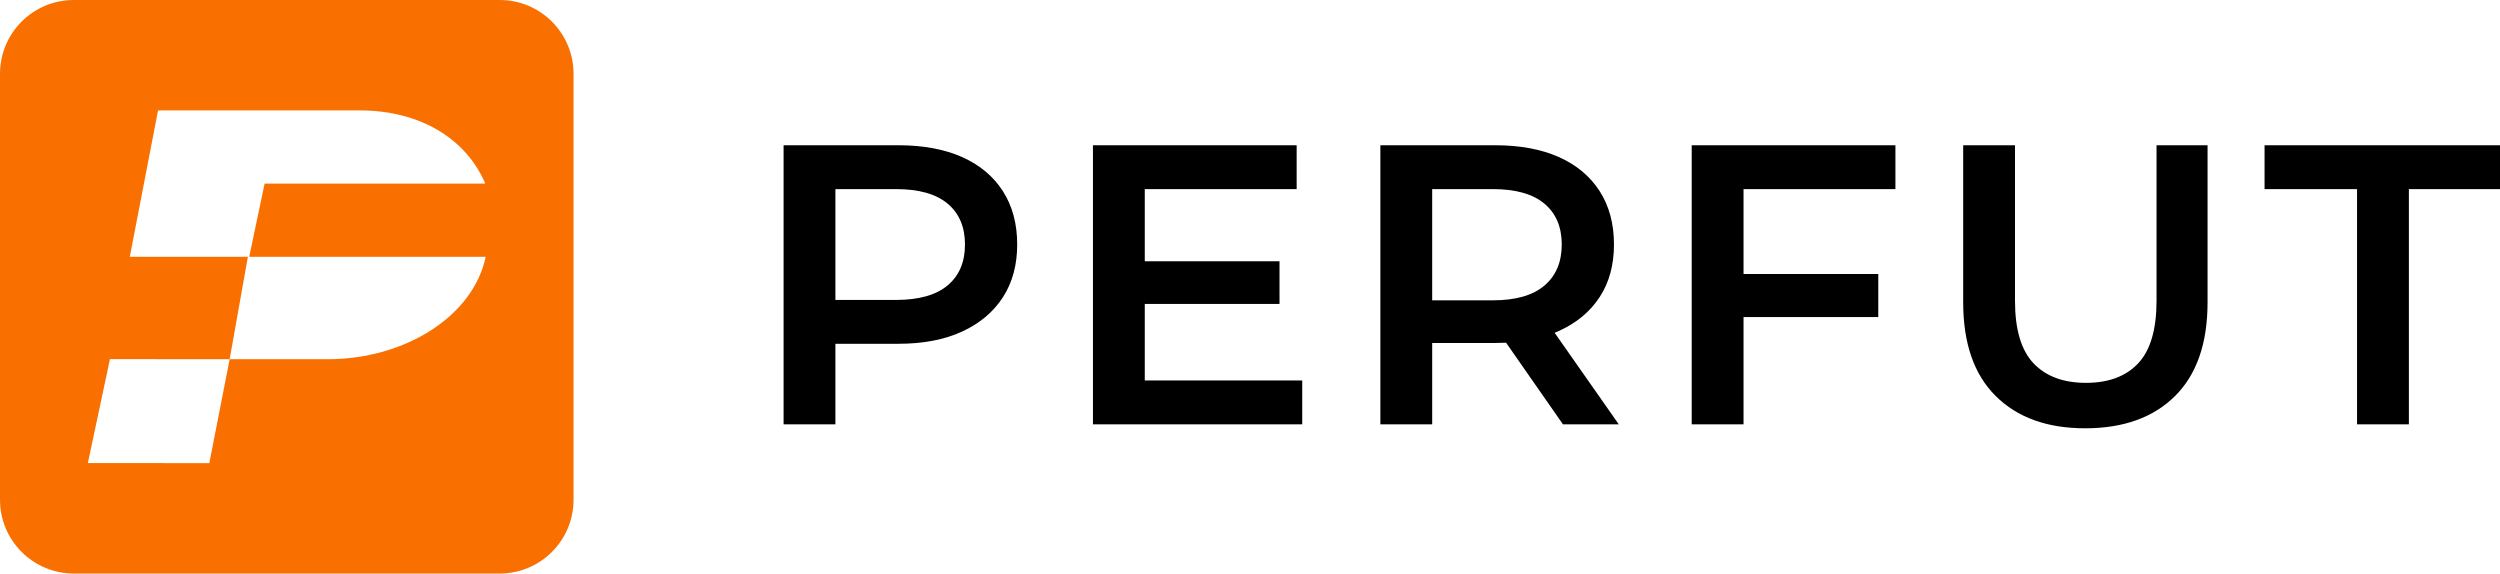 <?xml version="1.0" encoding="utf-8"?>
<svg  width="1250px" height="287px" viewBox="0 0 1250 287" version="1.1" xmlns:xlink="http://www.w3.org/1999/xlink" xmlns="http://www.w3.org/2000/svg">
  <rect x="0" y="0" width="1250" height="287" fill="#333333" stroke="none"/>
  <defs>
    <path d="M2560 0L2560 0L2560 1538L0 1538L0 0L2560 0Z" id="path_1" />
    <clipPath id="clip_1">
      <use xlink:href="#path_1" clip-rule="evenodd" fill-rule="evenodd" />
    </clipPath>
  </defs>
  <g id="Perfut">
    <path d="M2560 0L2560 0L2560 1538L0 1538L0 0L2560 0Z" id="Perfut" fill="none" stroke="none" />
    <path d="M0 0L1251 0L1251 287L0 287L0 0Z" id="Rectangle" fill="#FFFFFF" fill-rule="evenodd" stroke="none" clip-path="url(#clip_1)" />
    <g id="Group" clip-path="url(#clip_1)">
      <path d="M651.117 212.154L546.471 212.154L546.471 72.625L648.327 72.625L648.326 94.551L572.383 94.551L572.383 130.629L639.755 130.629L639.755 151.957L572.383 151.957L572.383 190.228L651.117 190.228L651.117 212.154ZM871.766 212.154L845.854 212.154L845.854 72.625L947.71 72.625L947.71 94.551L871.766 94.551L871.766 137.008L939.138 137.008L939.138 158.535L871.766 158.535L871.766 212.154ZM1078.27 150.362C1078.27 164.714 1075.21 175.147 1069.1 181.656C1062.98 188.168 1054.28 191.423 1042.99 191.423C1031.69 191.423 1022.95 188.169 1016.77 181.656C1010.59 175.146 1007.5 164.713 1007.5 150.362L1007.5 72.625L981.593 72.625L981.593 151.159C981.593 171.624 987.006 187.237 997.838 198.001C1008.67 208.765 1023.58 214.147 1042.59 214.147C1061.72 214.147 1076.7 208.765 1087.53 198.001C1098.36 187.238 1103.78 171.625 1103.78 151.159L1103.78 72.625L1078.27 72.625L1078.27 150.362ZM1132.28 94.551L1132.28 72.625L1250.68 72.625L1250.68 94.551L1204.44 94.551L1204.44 212.154L1178.52 212.154L1178.52 94.551L1132.28 94.551ZM449.201 72.626C461.559 72.626 472.154 74.588 480.993 78.506C489.829 82.427 496.64 88.108 501.424 95.548C506.208 102.992 508.6 111.893 508.6 122.258C508.6 132.492 506.208 141.294 501.424 148.669C496.641 156.044 489.83 161.759 480.994 165.811C472.155 169.865 461.559 171.89 449.201 171.89L417.707 171.89L417.707 212.154L391.795 212.154L391.795 72.626L449.201 72.626ZM779.381 78.506C770.542 74.588 759.947 72.626 747.589 72.626L690.183 72.626L690.183 212.154L716.095 212.154L716.095 171.492L747.589 171.492C749.448 171.492 751.261 171.441 753.04 171.351L781.474 212.154L809.38 212.154L777.31 166.391C778.01 166.108 778.702 165.818 779.381 165.512C788.217 161.526 795.029 155.879 799.812 148.569C804.596 141.263 806.988 132.492 806.988 122.258C806.988 111.893 804.596 102.992 799.812 95.548C795.028 88.108 788.217 82.427 779.381 78.506ZM473.817 142.689C479.597 137.84 482.488 131.028 482.488 122.258C482.488 113.487 479.598 106.679 473.819 101.827C468.038 96.978 459.433 94.552 448.006 94.552L417.708 94.552L417.708 149.965L448.005 149.965C459.432 149.965 468.037 147.541 473.817 142.689ZM780.876 122.258C780.876 131.028 777.985 137.874 772.205 142.789C766.424 147.707 757.819 150.164 746.392 150.164L716.094 150.164L716.094 94.552L746.391 94.552C757.818 94.552 766.423 96.978 772.204 101.827C777.986 106.679 780.876 113.487 780.876 122.258Z" id="Group" fill="#000000" fill-rule="evenodd" stroke="none" />
      <path d="M249.873 0L36.898 0C16.52 0 0 16.52 0 36.898L0 249.873C0 270.251 16.52 286.771 36.898 286.771L249.873 286.771C270.252 286.771 286.771 270.251 286.771 249.873L286.771 36.899C286.771 16.52 270.252 0 249.873 0L249.873 0ZM163.733 179.614L114.828 179.614L104.652 231.568L43.935 231.519L54.976 179.565L114.828 179.614L123.941 128.395L64.903 128.395L79.024 55.205L179.908 55.205C210.264 55.205 233.177 69.545 242.64 91.8L132.304 91.8L124.607 128.395L242.837 128.395C236.72 157.783 202.961 179.614 163.733 179.614L163.733 179.614Z" id="Shape" fill="#F97000" fill-rule="evenodd" stroke="none" />
    </g>
  </g>
</svg>
